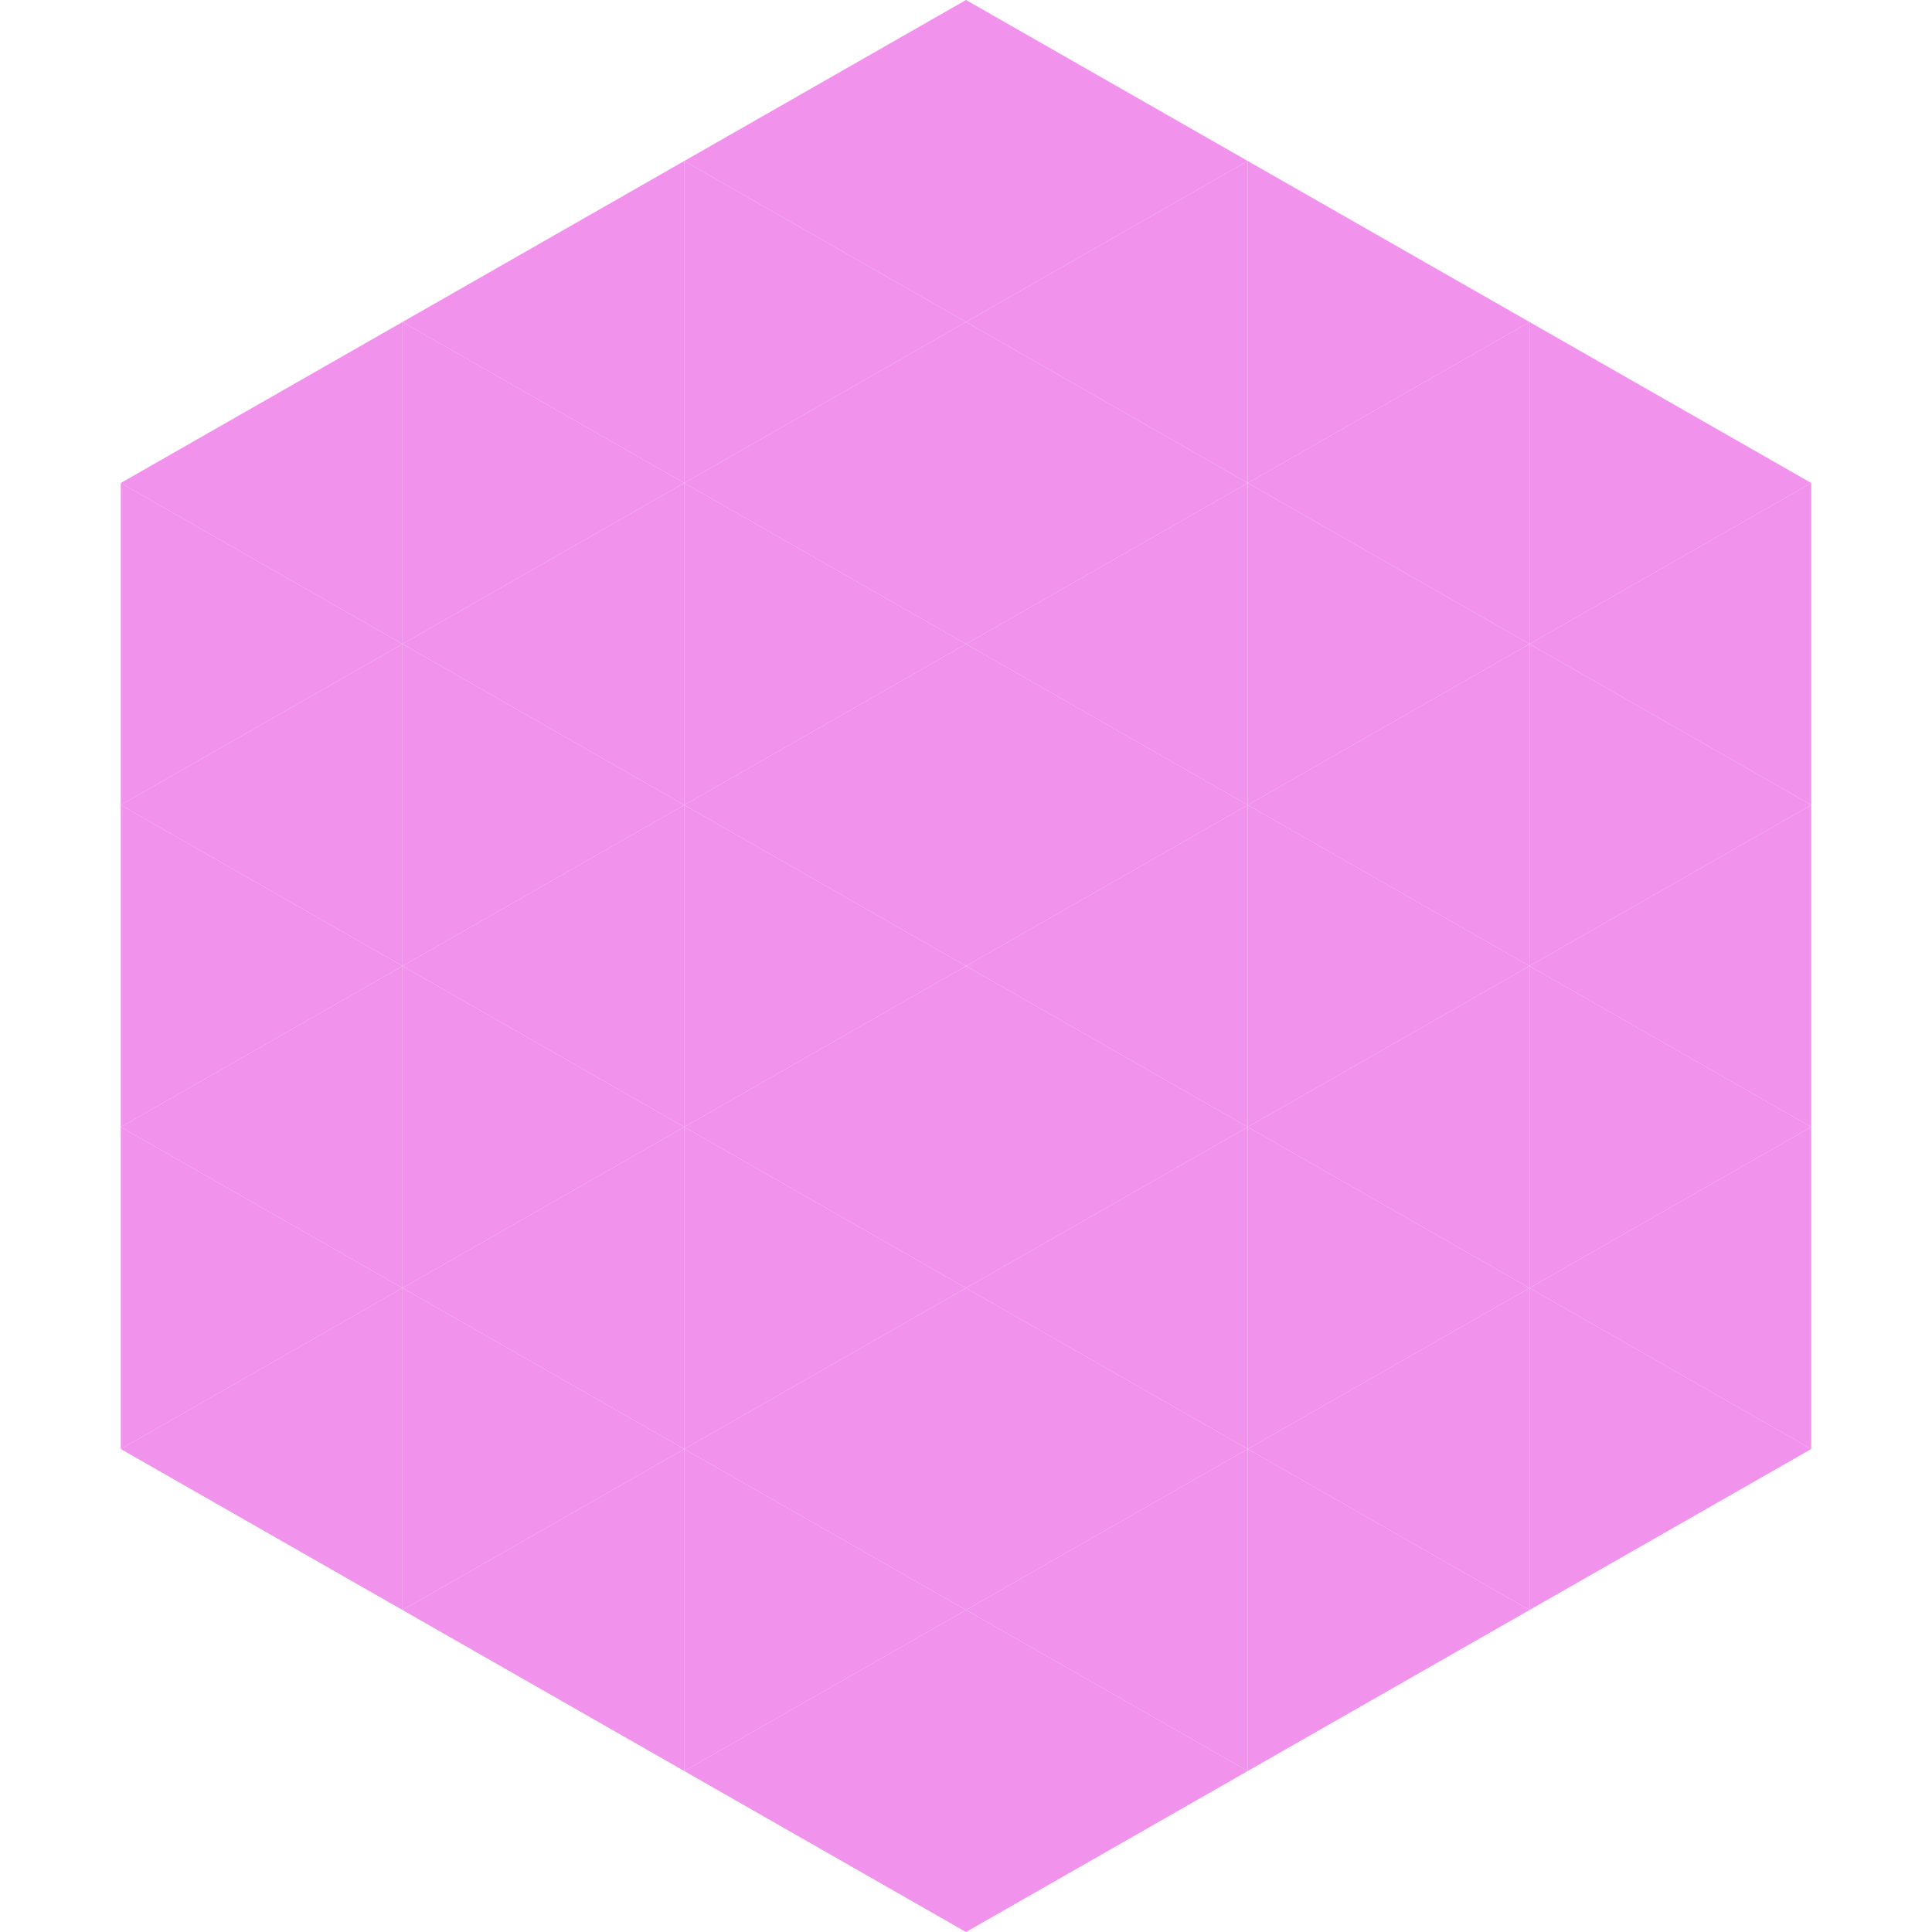 <?xml version="1.0"?>
<!-- Generated by SVGo -->
<svg width="240" height="240"
     xmlns="http://www.w3.org/2000/svg"
     xmlns:xlink="http://www.w3.org/1999/xlink">
<polygon points="50,40 15,60 50,80" style="fill:rgb(241,146,236)" />
<polygon points="190,40 225,60 190,80" style="fill:rgb(241,146,236)" />
<polygon points="15,60 50,80 15,100" style="fill:rgb(241,146,236)" />
<polygon points="225,60 190,80 225,100" style="fill:rgb(241,146,236)" />
<polygon points="50,80 15,100 50,120" style="fill:rgb(241,146,236)" />
<polygon points="190,80 225,100 190,120" style="fill:rgb(241,146,236)" />
<polygon points="15,100 50,120 15,140" style="fill:rgb(241,146,236)" />
<polygon points="225,100 190,120 225,140" style="fill:rgb(241,146,236)" />
<polygon points="50,120 15,140 50,160" style="fill:rgb(241,146,236)" />
<polygon points="190,120 225,140 190,160" style="fill:rgb(241,146,236)" />
<polygon points="15,140 50,160 15,180" style="fill:rgb(241,146,236)" />
<polygon points="225,140 190,160 225,180" style="fill:rgb(241,146,236)" />
<polygon points="50,160 15,180 50,200" style="fill:rgb(241,146,236)" />
<polygon points="190,160 225,180 190,200" style="fill:rgb(241,146,236)" />
<polygon points="15,180 50,200 15,220" style="fill:rgb(255,255,255); fill-opacity:0" />
<polygon points="225,180 190,200 225,220" style="fill:rgb(255,255,255); fill-opacity:0" />
<polygon points="50,0 85,20 50,40" style="fill:rgb(255,255,255); fill-opacity:0" />
<polygon points="190,0 155,20 190,40" style="fill:rgb(255,255,255); fill-opacity:0" />
<polygon points="85,20 50,40 85,60" style="fill:rgb(241,146,236)" />
<polygon points="155,20 190,40 155,60" style="fill:rgb(241,146,236)" />
<polygon points="50,40 85,60 50,80" style="fill:rgb(241,146,236)" />
<polygon points="190,40 155,60 190,80" style="fill:rgb(241,146,236)" />
<polygon points="85,60 50,80 85,100" style="fill:rgb(241,146,236)" />
<polygon points="155,60 190,80 155,100" style="fill:rgb(241,146,236)" />
<polygon points="50,80 85,100 50,120" style="fill:rgb(241,146,236)" />
<polygon points="190,80 155,100 190,120" style="fill:rgb(241,146,236)" />
<polygon points="85,100 50,120 85,140" style="fill:rgb(241,146,236)" />
<polygon points="155,100 190,120 155,140" style="fill:rgb(241,146,236)" />
<polygon points="50,120 85,140 50,160" style="fill:rgb(241,146,236)" />
<polygon points="190,120 155,140 190,160" style="fill:rgb(241,146,236)" />
<polygon points="85,140 50,160 85,180" style="fill:rgb(241,146,236)" />
<polygon points="155,140 190,160 155,180" style="fill:rgb(241,146,236)" />
<polygon points="50,160 85,180 50,200" style="fill:rgb(241,146,236)" />
<polygon points="190,160 155,180 190,200" style="fill:rgb(241,146,236)" />
<polygon points="85,180 50,200 85,220" style="fill:rgb(241,146,236)" />
<polygon points="155,180 190,200 155,220" style="fill:rgb(241,146,236)" />
<polygon points="120,0 85,20 120,40" style="fill:rgb(241,146,236)" />
<polygon points="120,0 155,20 120,40" style="fill:rgb(241,146,236)" />
<polygon points="85,20 120,40 85,60" style="fill:rgb(241,146,236)" />
<polygon points="155,20 120,40 155,60" style="fill:rgb(241,146,236)" />
<polygon points="120,40 85,60 120,80" style="fill:rgb(241,146,236)" />
<polygon points="120,40 155,60 120,80" style="fill:rgb(241,146,236)" />
<polygon points="85,60 120,80 85,100" style="fill:rgb(241,146,236)" />
<polygon points="155,60 120,80 155,100" style="fill:rgb(241,146,236)" />
<polygon points="120,80 85,100 120,120" style="fill:rgb(241,146,236)" />
<polygon points="120,80 155,100 120,120" style="fill:rgb(241,146,236)" />
<polygon points="85,100 120,120 85,140" style="fill:rgb(241,146,236)" />
<polygon points="155,100 120,120 155,140" style="fill:rgb(241,146,236)" />
<polygon points="120,120 85,140 120,160" style="fill:rgb(241,146,236)" />
<polygon points="120,120 155,140 120,160" style="fill:rgb(241,146,236)" />
<polygon points="85,140 120,160 85,180" style="fill:rgb(241,146,236)" />
<polygon points="155,140 120,160 155,180" style="fill:rgb(241,146,236)" />
<polygon points="120,160 85,180 120,200" style="fill:rgb(241,146,236)" />
<polygon points="120,160 155,180 120,200" style="fill:rgb(241,146,236)" />
<polygon points="85,180 120,200 85,220" style="fill:rgb(241,146,236)" />
<polygon points="155,180 120,200 155,220" style="fill:rgb(241,146,236)" />
<polygon points="120,200 85,220 120,240" style="fill:rgb(241,146,236)" />
<polygon points="120,200 155,220 120,240" style="fill:rgb(241,146,236)" />
<polygon points="85,220 120,240 85,260" style="fill:rgb(255,255,255); fill-opacity:0" />
<polygon points="155,220 120,240 155,260" style="fill:rgb(255,255,255); fill-opacity:0" />
</svg>
